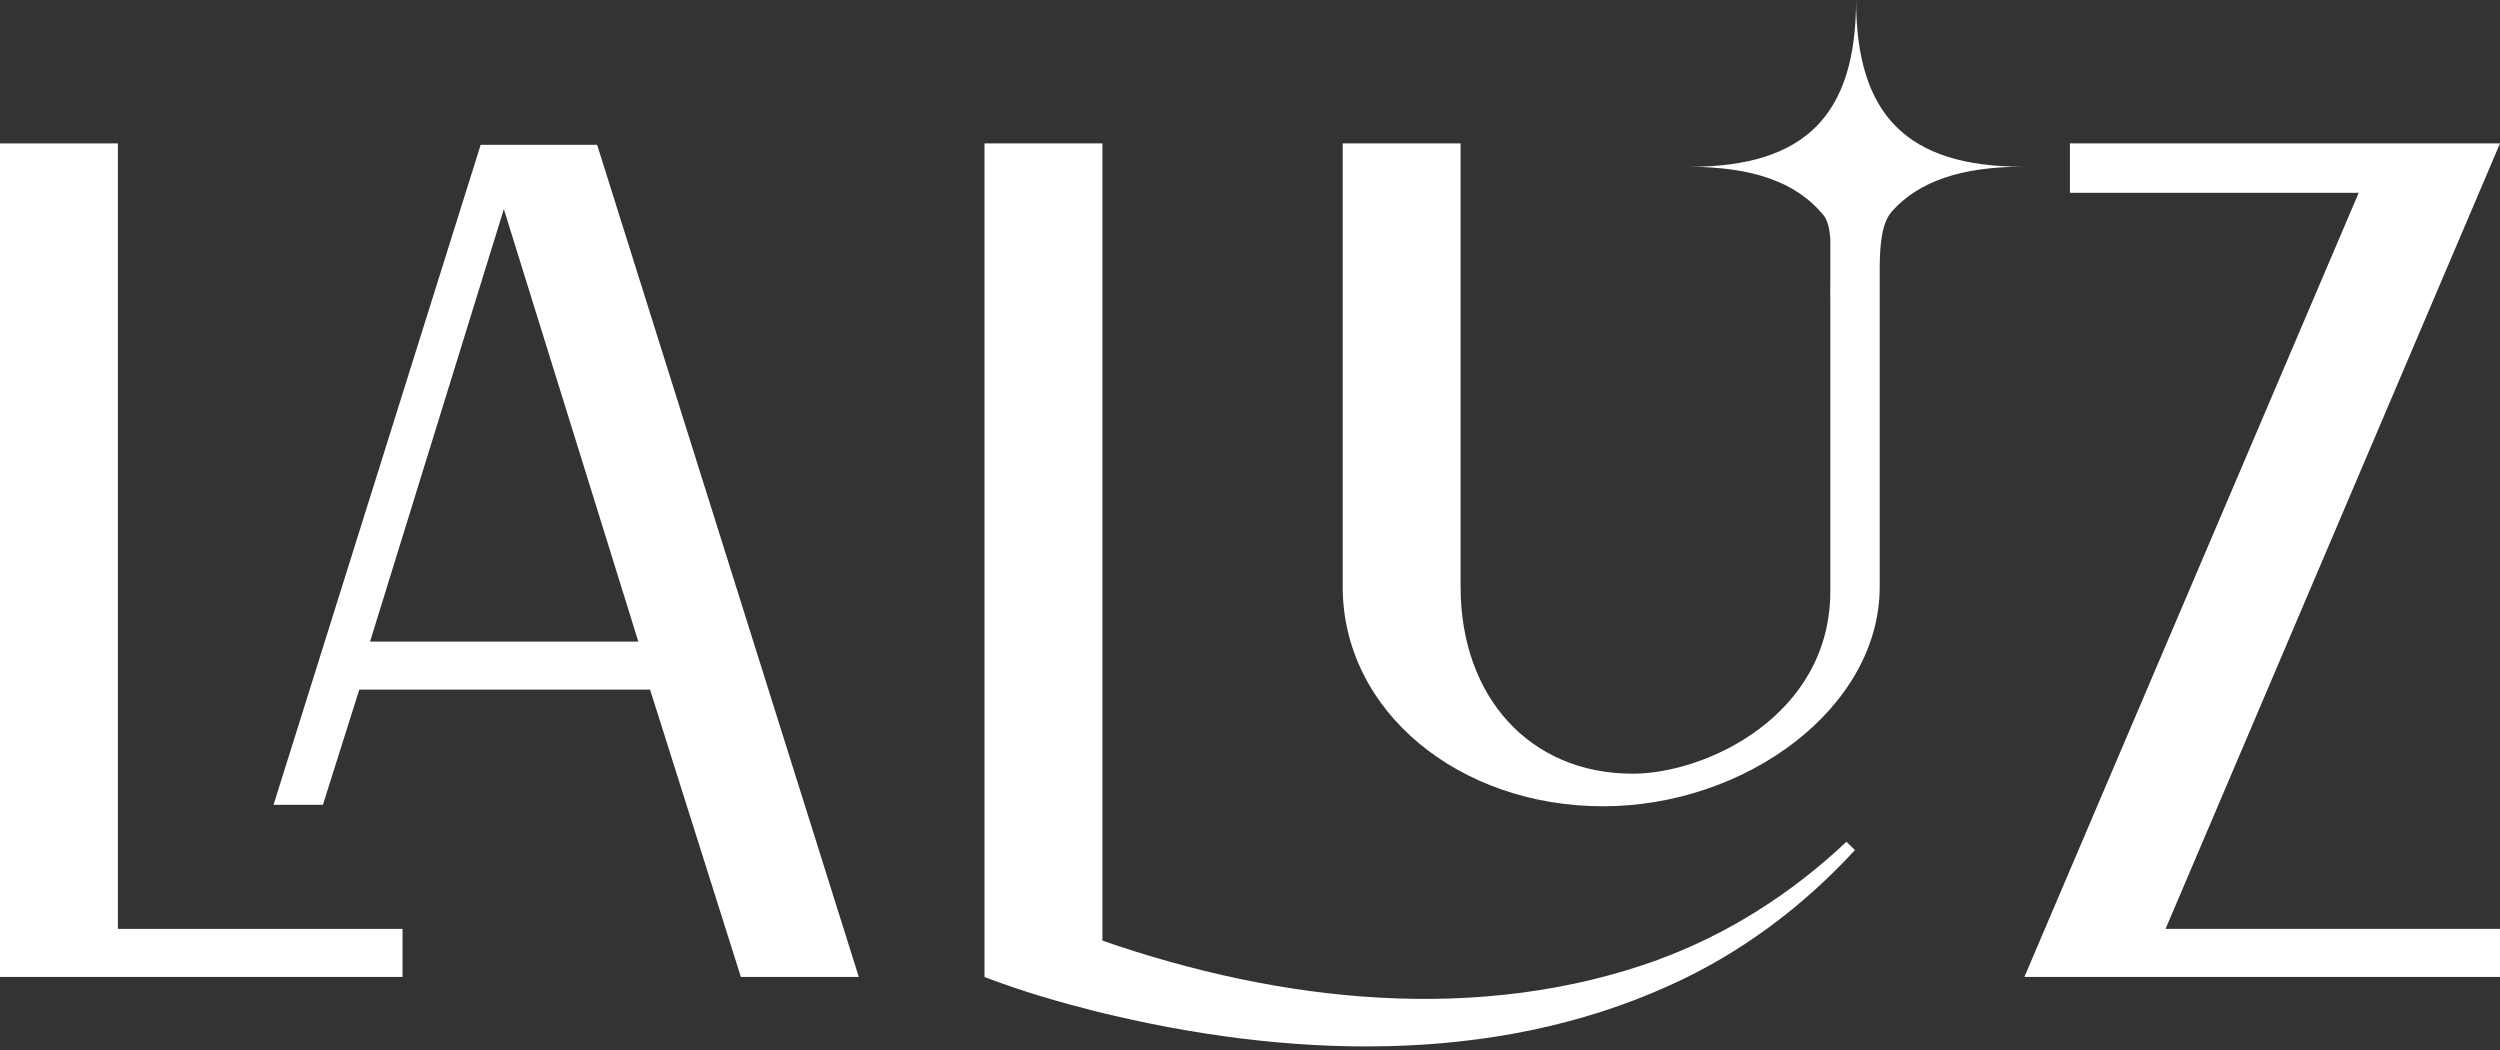 <svg xmlns="http://www.w3.org/2000/svg" width="100" height="42" viewBox="0 0 100 42" fill="none"><rect x="0" y="0" width="100" height="42" fill="#333333" stroke="none"/><g clip-path="url(#clip0_37_65)"><path fill-rule="evenodd" clip-rule="evenodd" d="M19.227 5.791L10.941 32.193H12.916L14.372 27.584H26.003L29.635 39.077H34.352L23.885 5.791H19.223H19.227ZM14.802 25.663L20.154 8.366L25.533 25.663H14.798H14.802Z" fill="white"></path><path fill-rule="evenodd" clip-rule="evenodd" d="M100 5.737H82.797V7.712H94.348L80.975 39.077H100V37.155H86.622L100 5.737Z" fill="white"></path><path fill-rule="evenodd" clip-rule="evenodd" d="M4.716 5.737H0V39.077H16.101V37.155H4.716V5.737Z" fill="white"></path><path fill-rule="evenodd" clip-rule="evenodd" d="M66.352 38.382C59.181 40.984 51.241 40.102 44.097 37.625V5.737H39.381V39.077V39.081C40.908 39.663 42.355 40.08 43.909 40.474C51.384 42.306 59.643 42.659 66.782 39.417C69.617 38.145 72.129 36.255 74.198 34.002L73.858 33.671C71.677 35.726 69.129 37.361 66.347 38.378L66.352 38.382Z" fill="white"></path><path fill-rule="evenodd" clip-rule="evenodd" d="M74.243 2.26777e-07C74.243 4.622 72.192 6.673 67.57 6.673C70.105 6.673 71.869 7.291 72.944 8.613C73.106 8.81 73.177 9.145 73.213 9.535V11.309C73.209 11.542 73.204 11.761 73.213 11.954V23.643C73.213 28.628 68.237 30.948 65.308 30.948C61.188 30.948 58.424 27.871 58.424 23.477V5.737H53.708V23.473C53.708 28.457 58.371 32.251 64.117 32.251C69.863 32.251 75.188 28.296 75.188 23.473V10.605C75.202 9.732 75.278 8.899 75.681 8.451C76.765 7.238 78.484 6.669 80.916 6.669C76.294 6.669 74.243 4.618 74.243 -0.004V2.26777e-07Z" fill="white"></path></g><defs><clipPath id="clip0_37_65"><rect width="100" height="41.858" fill="white"></rect></clipPath></defs></svg>
